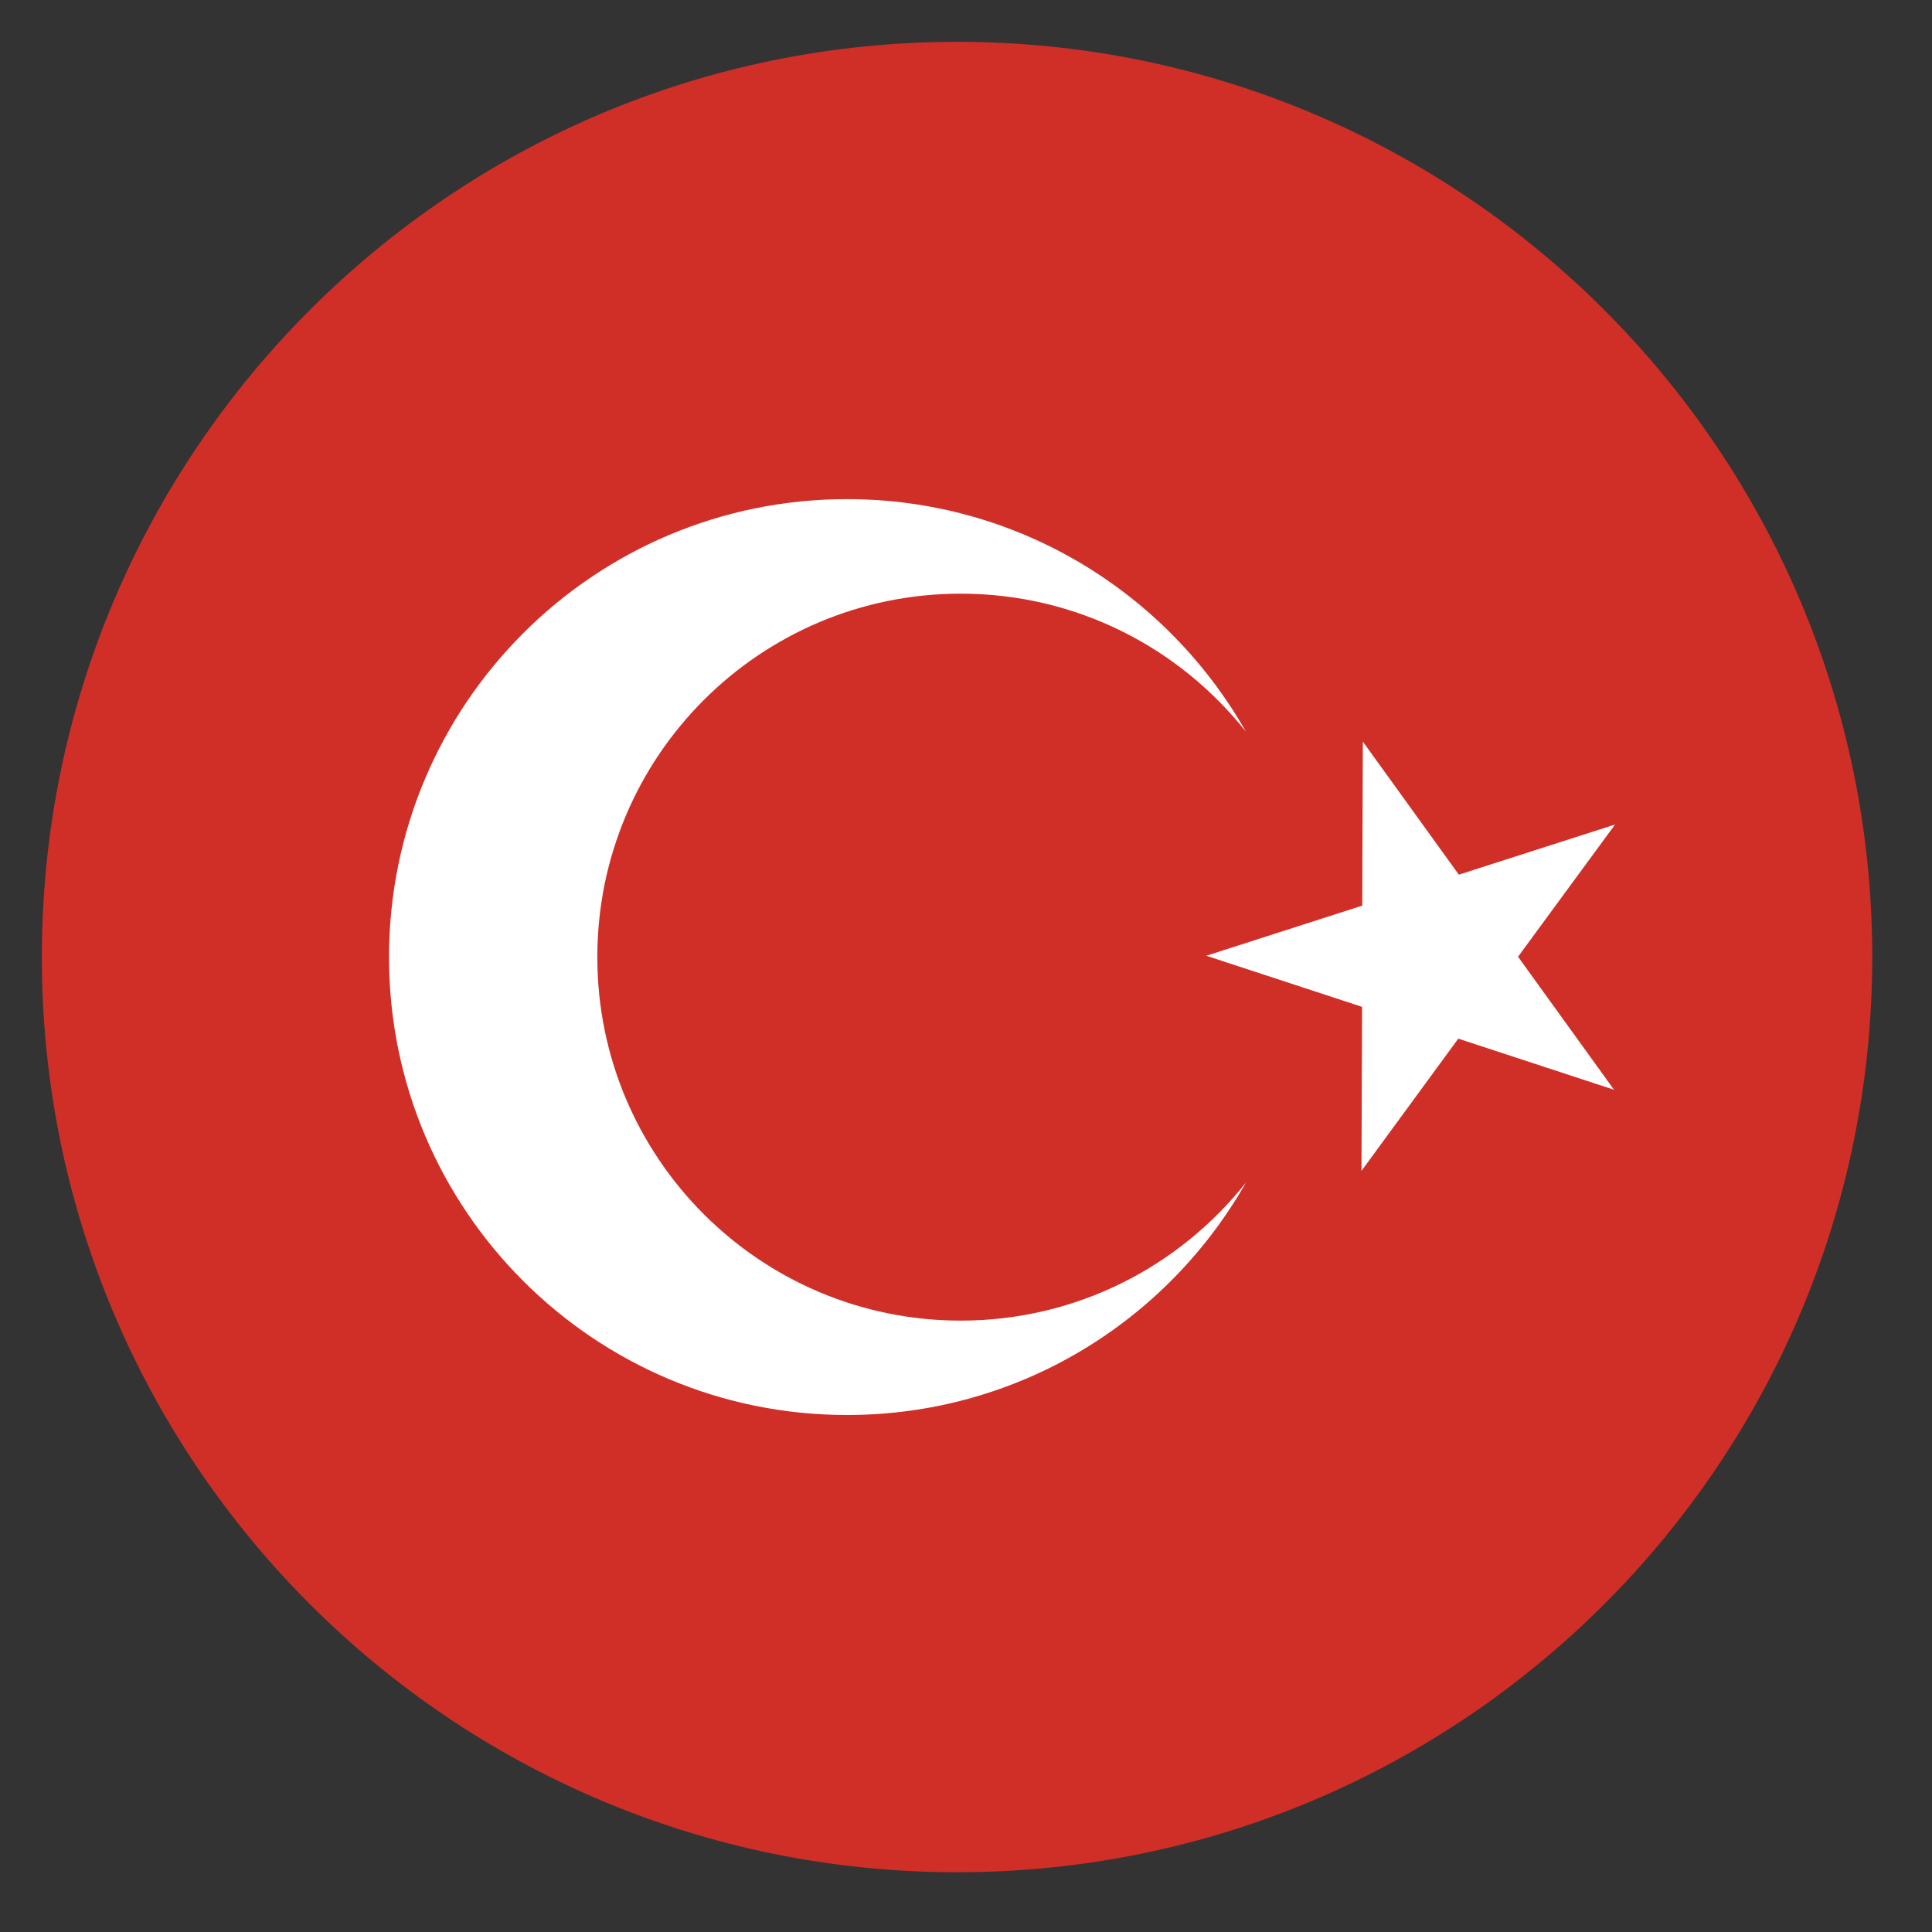 <svg xmlns="http://www.w3.org/2000/svg" xmlns:xlink="http://www.w3.org/1999/xlink" width="50" zoomAndPan="magnify" viewBox="0 0 37.5 37.5" height="50" preserveAspectRatio="xMidYMid meet" version="1.2"><rect x="0" y="0" width="37.5" height="37.5" fill="#333333" stroke="none"/><defs><clipPath id="865518f182"><path d="M 0.812 0.812 L 36.34 0.812 L 36.34 36.34 L 0.812 36.34 Z M 0.812 0.812 "/></clipPath></defs><g id="645a156744"><g clip-rule="nonzero" clip-path="url(#865518f182)"><path style=" stroke:none;fill-rule:nonzero;fill:#d02f28;fill-opacity:1;" d="M 36.34 18.578 C 36.34 28.387 28.387 36.34 18.578 36.34 C 8.766 36.34 0.812 28.387 0.812 18.578 C 0.812 8.766 8.766 0.812 18.578 0.812 C 28.387 0.812 36.34 8.766 36.34 18.578 "/></g><path style=" stroke:none;fill-rule:nonzero;fill:#ffffff;fill-opacity:1;" d="M 24.184 22.953 C 22.652 25.648 19.762 27.465 16.441 27.465 C 11.531 27.465 7.551 23.488 7.551 18.578 C 7.551 13.668 11.531 9.688 16.441 9.688 C 19.762 9.688 22.652 11.508 24.184 14.203 C 22.891 12.57 20.891 11.523 18.648 11.523 C 14.75 11.523 11.594 14.68 11.594 18.578 C 11.594 22.473 14.75 25.633 18.648 25.633 C 20.891 25.633 22.891 24.586 24.184 22.953 "/><path style=" stroke:none;fill-rule:nonzero;fill:#ffffff;fill-opacity:1;" d="M 31.328 21.152 L 28.305 20.16 L 26.426 22.727 L 26.438 19.543 L 23.414 18.551 L 26.441 17.578 L 26.453 14.395 L 28.316 16.977 L 31.348 16.004 L 29.465 18.57 L 31.328 21.152 "/></g></svg>